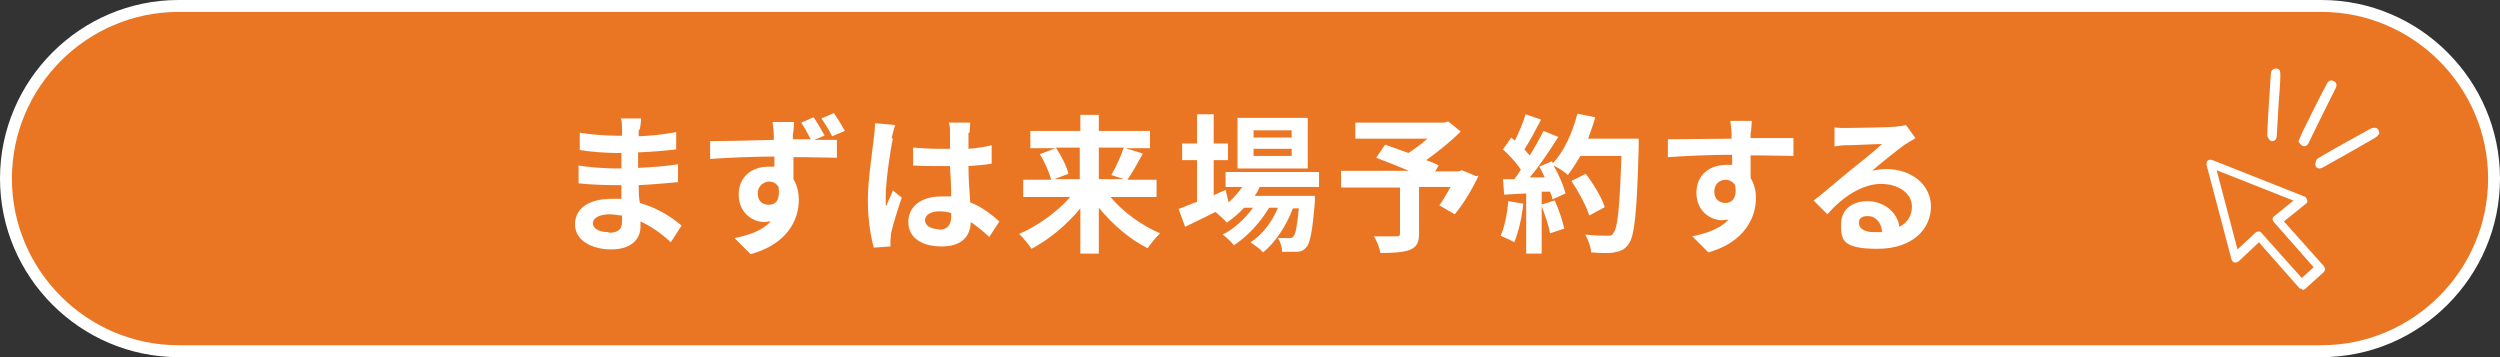 <?xml version="1.0" encoding="UTF-8"?>
<svg id="_レイヤー_2" data-name=" レイヤー 2" xmlns="http://www.w3.org/2000/svg" version="1.1" viewBox="0 0 420 60">
  <rect x="0" y="0" width="420" height="60" fill="#333333" stroke="none"/>
  <defs>
    <style>
      .cls-1 {
        fill: #ea7623;
      }

      .cls-1, .cls-2 {
        stroke-width: 0px;
      }

      .cls-2 {
        fill: #fff;
      }
    </style>
  </defs>
  <g id="_レイヤー_1-2" data-name=" レイヤー 1-2">
    <g>
      <path class="cls-1" d="M30,59c-16,0-29-13-29-29S14,1,30,1h360c16,0,29,13,29,29s-13,29-29,29H30Z"/>
      <path class="cls-2" d="M390,2c15.4,0,28,12.6,28,28s-12.6,28-28,28H30c-15.4,0-28-12.6-28-28S14.6,2,30,2h360M390,0H30C13.5,0,0,13.5,0,30s13.5,30,30,30h360c16.5,0,30-13.5,30-30S406.5,0,390,0h0Z"/>
    </g>
    <path class="cls-2" d="M107.3,21.9c0,.2,0,.6,0,1,2.1-.1,4.1-.3,6.3-.7v2.9c-1.7.2-3.9.4-6.4.5v2.6c2.5-.1,4.7-.3,6.7-.6v3c-2.3.2-4.2.4-6.6.5,0,.9,0,2,.2,3,3.2.9,5.6,2.6,7,3.8l-1.8,2.8c-1.3-1.2-3.1-2.6-5.1-3.5,0,.3,0,.7,0,.9,0,2.1-1.6,3.8-4.9,3.8s-6.1-1.5-6.1-4.2,2.3-4.3,6.2-4.3,1.1,0,1.6,0c0-.8,0-1.6,0-2.3h-1.3c-1.4,0-4.3-.1-5.9-.3v-3c1.6.3,4.7.5,6,.5h1.2c0-.8,0-1.7,0-2.6h-.9c-1.6,0-4.5-.2-6.1-.5v-2.9c1.7.3,4.6.5,6.1.5h1v-1.2c0-.5,0-1.2-.2-1.7h3.4c0,.5-.1,1.1-.2,1.8ZM102.3,39.1c1.3,0,2.2-.4,2.2-1.8s0-.6,0-1.1c-.7,0-1.3-.2-2.1-.2-1.8,0-2.8.7-2.8,1.5s.9,1.5,2.6,1.5h0Z"/>
    <path class="cls-2" d="M138.5,22.8l-1.7.7c1.6,0,3.1,0,3.8,0v3c-1.5,0-3.9-.1-7.3-.1,0,1.3,0,2.6,0,3.7.6,1,.9,2.2.9,3.5,0,3.3-1.9,7.4-8.1,9.1l-2.7-2.7c2.5-.5,4.7-1.3,6.1-2.8-.4,0-.7.1-1.1.1-1.9,0-4.3-1.5-4.3-4.6s2.3-4.7,5-4.7.7,0,1,0c0-.5,0-1.1,0-1.7-3.8,0-7.7.2-10.8.4v-3c2.8,0,7.3-.1,10.7-.2,0-.3,0-.6,0-.8,0-1-.2-1.9-.2-2.2h3.6c0,.4-.1,1.8-.2,2.1,0,.2,0,.5,0,.8h3c-.5-1-1-1.9-1.6-2.8l2.1-.9c.6.9,1.3,2.1,1.8,3h0ZM129.2,34.4c1.1,0,1.9-.8,1.6-3-.4-.6-.9-.9-1.6-.9s-1.9.6-1.9,2,.9,1.9,1.9,1.9h0ZM141.9,22l-2.1.9c-.5-1-1.1-2-1.8-3l2.1-.9c.6.9,1.3,2,1.8,2.9h0Z"/>
    <path class="cls-2" d="M150,23.3c-.4,1.7-1.2,7.2-1.2,9.7s0,1.1.1,1.6c.3-.9.8-1.7,1.1-2.6l1.5,1.2c-.7,2-1.5,4.6-1.8,6,0,.3-.1.9-.1,1.2s0,.7,0,1l-2.8.2c-.5-1.8-1-4.6-1-8s.8-8.5,1-10.4c.1-.7.2-1.6.2-2.5l3.4.3c-.2.5-.5,1.8-.6,2.2h0ZM162.7,22.4c0,.5,0,1.5,0,2.6,1.4-.1,2.7-.3,3.9-.6v3.1c-1.2.2-2.5.3-3.9.4,0,2.4.2,4.4.3,6.1,2.1.8,3.6,2.1,4.9,3.2l-1.7,2.6c-1.1-1-2.1-1.8-3.1-2.5-.1,2.4-1.5,4.1-4.9,4.1s-5.6-1.5-5.6-4.1,2.1-4.3,5.6-4.3,1.1,0,1.6,0c0-1.5-.1-3.4-.2-5.1-.6,0-1.2,0-1.8,0-1.5,0-2.9,0-4.4-.1v-3c1.4.1,2.9.2,4.4.2s1.2,0,1.8,0c0-1.2,0-2.2,0-2.8s0-1.1-.2-1.6h3.6c0,.5-.1,1.1-.1,1.6h0ZM157.7,38.6c1.5,0,2.1-.8,2.1-2.3v-.5c-.6-.2-1.3-.3-2-.3-1.4,0-2.4.6-2.4,1.5s1,1.5,2.3,1.5h0Z"/>
    <path class="cls-2" d="M186.4,32.9c2.1,2.6,5.4,5,8.5,6.3-.7.6-1.6,1.8-2.1,2.5-3-1.5-5.9-4-8.2-6.8v7.7h-3.1v-7.6c-2.3,2.8-5.2,5.2-8.2,6.8-.5-.7-1.4-1.9-2.1-2.5,3.1-1.3,6.4-3.7,8.6-6.2h-7.9v-2.9h4.7c-.3-1.2-1.1-3-1.9-4.3l2.6-1h-4.2v-2.9h8.4v-2.7h3.1v2.7h8.6v2.9h-4.1l2.9.9c-.9,1.6-1.8,3.3-2.6,4.4h4.9v2.9s-7.8,0-7.8,0ZM177.4,24.8c.9,1.4,1.8,3.1,2.1,4.4l-2.4.9h4.3v-5.3h-4.1ZM184.6,24.8v5.3h4.2l-2.1-.7c.7-1.2,1.6-3.1,2.1-4.6h-4.2,0Z"/>
    <path class="cls-2" d="M211.5,31.7c-.2.4-.4.8-.7,1.2h10.1s0,.7,0,1c-.4,4.9-.8,6.9-1.4,7.6-.5.6-1,.8-1.6.8-.6,0-1.5,0-2.5,0,0-.7-.3-1.7-.7-2.3.8,0,1.4,0,1.8,0s.6,0,.8-.3c.4-.4.6-1.7.9-4.7h-1c-1,2.8-3,5.8-5,7.4-.5-.6-1.4-1.2-2.1-1.7,1.9-1.2,3.6-3.4,4.6-5.8h-1.5c-1.4,2.4-3.7,4.9-5.9,6.3-.5-.6-1.2-1.3-1.9-1.8,1.9-.9,3.8-2.7,5.1-4.5h-1.5c-.9,1-1.9,1.8-2.9,2.5-.4-.5-1.3-1.3-1.9-1.8-1.8.9-3.6,1.8-5.1,2.5l-1.1-3c.9-.3,1.9-.8,3.1-1.2v-7h-2.5v-2.8h2.5v-4.9h2.8v4.9h2.4v2.8h-2.4v5.9l2-.9.5,2.1c.9-.8,1.7-1.7,2.3-2.6h-2.8v-2.5h15.7v2.5h-10ZM219.7,28.3h-11.8v-8.5h11.8v8.5h0ZM217,21.9h-6.4v1.2h6.4v-1.2ZM217,25h-6.4v1.2h6.4v-1.2Z"/>
    <path class="cls-2" d="M248.4,29.5c-1.1,2.4-2.6,4.8-4,6.5l-2.6-1.5c.6-.8,1.3-2,1.9-3.1h-5.3v7.8c0,1.6-.4,2.3-1.6,2.8-1.1.4-2.8.5-4.9.5-.1-.8-.6-2.1-1.1-2.8,1.5,0,3.3,0,3.8,0,.5,0,.6-.1.6-.5v-7.7h-9.9v-2.8h11.4c-1.9-.8-3.9-1.6-5.5-2.2l1.5-2.2c1.1.4,2.5.9,3.9,1.4,1.1-.7,2.2-1.5,3.2-2.4h-12.1v-2.7h14.9l.7-.2,2.1,1.7c-1.6,1.6-3.7,3.3-5.8,4.8.8.3,1.6.6,2.1.9l-.6,1h3.9l.6-.2,2.4,1h0Z"/>
    <path class="cls-2" d="M255.9,34.2c-.2,2.3-.8,4.8-1.5,6.5-.5-.3-1.6-.8-2.3-1.1.7-1.5,1.1-3.7,1.3-5.8l2.4.4ZM275.3,23.4s0,1,0,1.4c-.3,11-.7,14.9-1.7,16.2-.7,1-1.4,1.2-2.4,1.4-.9.2-2.5.1-3.9,0,0-.8-.5-2.2-1-3,1.6.2,3,.2,3.7.2s.8,0,1-.4c.8-.8,1.1-4.4,1.4-13h-6.9c-.7,1.2-1.4,2.3-2.1,3.2-.5-.5-1.6-1.2-2.4-1.6.9,1.6,1.7,3.4,2,4.7l-2.2,1c0-.4-.2-.8-.4-1.3h-1.4v10.4h-2.6v-10.1l-3.7.2-.2-2.6h1.9c.4-.5.8-1.1,1.1-1.6-.7-1.1-1.9-2.4-3-3.4l1.4-2c.2.2.4.4.6.5.7-1.4,1.4-3,1.8-4.4l2.6.9c-.9,1.7-1.9,3.6-2.8,5,.3.4.6.7.9,1,.9-1.4,1.7-2.9,2.3-4.1l2.5,1c-1.4,2.2-3.1,4.8-4.8,6.8h2.5c-.3-.7-.6-1.3-.9-1.8l2.1-.9.2.3c1.9-2,3.3-5.2,4.1-8.3l3,.6c-.3,1.2-.8,2.4-1.2,3.6h8.5ZM261.2,33.7c.7,1.5,1.3,3.4,1.6,4.7l-2.4.8c-.2-1.3-.9-3.3-1.5-4.8l2.2-.7ZM267,36.2c-.5-1.6-1.8-4-3-5.8l2.4-1.2c1.3,1.7,2.7,4,3.2,5.6,0,0-2.6,1.4-2.6,1.4Z"/>
    <path class="cls-2" d="M294.1,22.4c0,.2,0,.5,0,.8,2.5,0,6,0,7.2,0v3c-1.5,0-3.8-.1-7.2-.1,0,1.3,0,2.6,0,3.8.6,1,.9,2.1.9,3.4,0,3.2-1.9,7.4-8,9.1l-2.7-2.7c2.5-.5,4.7-1.3,6.1-2.8-.4,0-.7.1-1.1.1-1.9,0-4.3-1.5-4.3-4.6s2.3-4.7,5-4.7.7,0,1,0c0-.5,0-1.1,0-1.7-3.8,0-7.7.2-10.8.4v-3c2.8,0,7.3-.1,10.7-.1,0-.3,0-.6,0-.8,0-1-.2-1.9-.2-2.2h3.6c0,.4-.1,1.8-.2,2.1h0ZM289.9,34.1c1,0,2-.8,1.6-3-.4-.6-1-.9-1.6-.9-1,0-1.9.7-1.9,2s.9,1.9,1.9,1.9Z"/>
    <path class="cls-2" d="M310.2,21.5c1.3,0,6.7-.1,8.1-.2,1-.1,1.6-.2,1.9-.3l1.6,2.2c-.6.4-1.2.7-1.8,1.1-1.4,1-4,3.1-5.5,4.4.8-.2,1.6-.3,2.4-.3,4.2,0,7.5,2.6,7.5,6.3s-3,7.1-9,7.1-6.1-1.6-6.1-4.1,1.8-3.9,4.5-3.9,5,1.9,5.3,4.3c1.4-.7,2.1-1.9,2.1-3.4,0-2.2-2.2-3.8-5.2-3.8s-6.3,2-9,5.1l-2.3-2.3c1.8-1.4,4.8-4,6.3-5.2,1.4-1.1,4-3.2,5.2-4.3-1.3,0-4.7.2-6,.2-.7,0-1.5.1-2,.2v-3.2c.6.1,1.5.1,2.2.1h0ZM314.7,39c.5,0,1,0,1.5,0-.1-1.6-1.1-2.7-2.4-2.7s-1.5.6-1.5,1.2c0,.9,1,1.5,2.5,1.5h0Z"/>
    <path class="cls-2" d="M386.7,48.5c-.2,0-.4,0-.5-.2l-6.7-7.6-3.4,3.2c-.2.2-.5.2-.7.2-.2,0-.4-.3-.5-.5l-4.2-15.9c0-.3,0-.6.2-.7.2-.2.5-.2.8-.1l15.4,6.1c.2,0,.4.3.5.6s0,.5-.3.7l-3.6,2.9,6.7,7.5c.1.2.2.3.2.5s-.1.4-.2.5l-3.1,2.8c-.1.1-.3.2-.5.2h0ZM379.4,38.9h0c.2,0,.4,0,.5.2l6.8,7.6,2-1.8-6.7-7.6c-.1-.2-.2-.3-.2-.5,0-.2.1-.4.3-.5l3.2-2.6-12.9-5.1,3.5,13.3,3-2.8c.1-.1.3-.2.5-.2h0Z"/>
    <path class="cls-2" d="M382.8,17.6c-.1,1.7-.2,3.5-.3,5.2,0,.5-.3,1-.9.9-.3,0-.7-.7-.7-1,.1-3.4.4-6.8.6-10.2,0-.5.2-.9.8-1,.7,0,.8.5.8,1,0,1.7-.2,3.4-.3,5h0Z"/>
    <path class="cls-2" d="M399.8,22.4c-.2.2-.4.5-.7.7-2.9,1.7-5.8,3.3-8.8,5-.5.3-1.1.3-1.3-.3-.1-.3.1-1,.4-1.2,2.9-1.7,5.8-3.3,8.7-4.9.9-.5,1.6-.2,1.6.7h0Z"/>
    <path class="cls-2" d="M386.1,23.8c.3-.6.5-1.1.7-1.6,1.3-2.6,2.6-5.3,4-7.9.2-.5.6-1,1.2-.7.7.3.6.9.3,1.4-1.5,3-3,6-4.4,8.9-.2.5-.6.8-1.1.6-.3-.2-.5-.5-.7-.8h0Z"/>
  </g>
</svg>